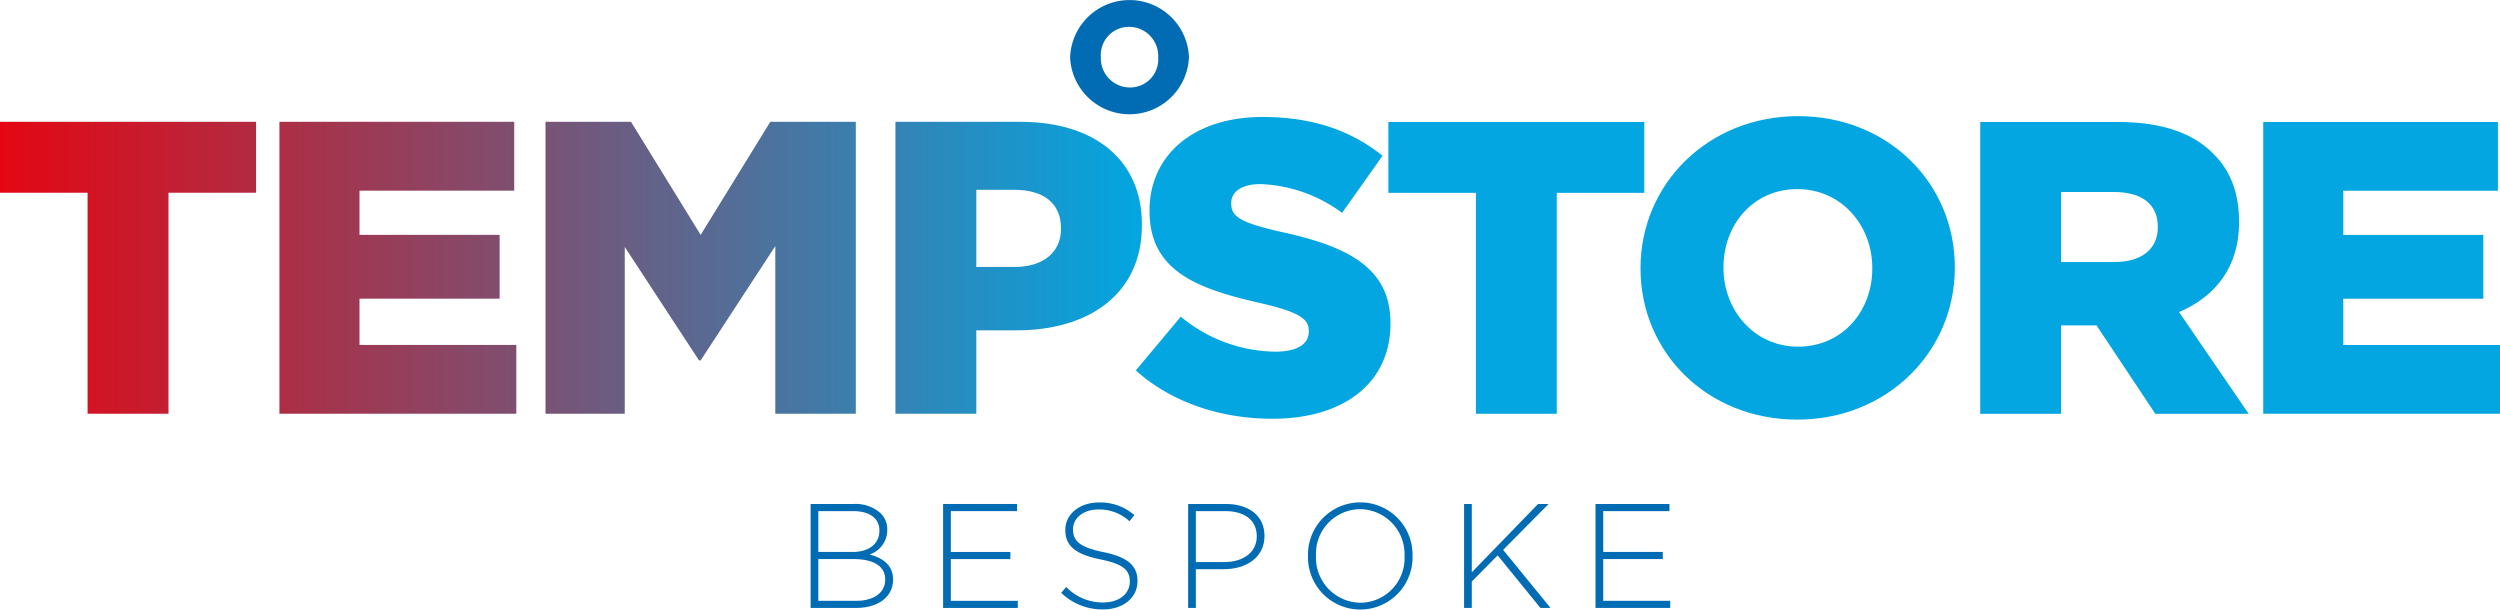 <svg xmlns="http://www.w3.org/2000/svg" xmlns:xlink="http://www.w3.org/1999/xlink" width="404.014" height="98.535" viewBox="0 0 404.014 98.535"><defs><style>.cls-1{fill:#016cb3;}.cls-2{fill:#03a6e1;}.cls-3{fill:url(#linear-gradient);}</style><linearGradient id="linear-gradient" y1="43.278" x2="184.538" y2="43.278" gradientUnits="userSpaceOnUse"><stop offset="0" stop-color="#e40713"/><stop offset="1" stop-color="#03a6e1"/></linearGradient></defs><g id="Layer_2" data-name="Layer 2"><g id="Layer_1-2" data-name="Layer 1"><path class="cls-1" d="M172.936,9.304V9.238A9.611,9.611,0,0,1,192.14,9.171v.066a9.611,9.611,0,0,1-19.204.066Zm14.237,0V9.238a4.715,4.715,0,0,0-4.668-4.9,4.546,4.546,0,0,0-4.602,4.834v.066a4.715,4.715,0,0,0,4.669,4.9A4.546,4.546,0,0,0,187.173,9.304Z"/><path class="cls-2" d="M183.549,59.862l7.275-8.69A24.291,24.291,0,0,0,206.115,56.83c3.503,0,5.388-1.213,5.388-3.233v-.135c0-1.953-1.549-3.031-7.948-4.513-10.037-2.29-17.784-5.12-17.784-14.82v-.134c0-8.757,6.938-15.089,18.255-15.089,8.016,0,14.281,2.156,19.4,6.264l-6.534,9.228a23.652,23.652,0,0,0-13.203-4.648c-3.166,0-4.715,1.348-4.715,3.031v.134c0,2.156,1.616,3.099,8.15,4.581,10.845,2.357,17.581,5.86,17.581,14.685v.134c0,9.633-7.612,15.359-19.063,15.359C197.29,67.676,189.341,65.048,183.549,59.862Z"/><path class="cls-2" d="M238.514,31.166H224.368V19.714h41.36V31.166H251.582V66.867H238.514Z"/><path class="cls-2" d="M265.119,43.425V43.291c0-13.54,10.912-24.52,25.462-24.52S315.91,29.617,315.91,43.156v.135C315.91,56.83,304.997,67.81,290.447,67.81S265.119,56.965,265.119,43.425Zm37.453,0V43.291c0-6.803-4.918-12.732-12.126-12.732-7.14,0-11.922,5.793-11.922,12.597v.135c0,6.803,4.917,12.731,12.057,12.731C297.79,56.022,302.572,50.229,302.572,43.425Z"/><path class="cls-2" d="M320.016,19.714h22.297c7.208,0,12.192,1.886,15.359,5.12,2.762,2.695,4.176,6.332,4.176,10.98v.135c0,7.208-3.839,11.991-9.7,14.483l11.25,16.436H348.308l-9.498-14.28h-5.726v14.28H320.016Zm21.69,22.633c4.446,0,7.006-2.156,7.006-5.591v-.135c0-3.705-2.695-5.591-7.073-5.591h-8.555V42.348Z"/><path class="cls-2" d="M365.752,19.714H403.677V30.829H378.686v7.14H401.319V48.276H378.686v7.477h25.328V66.867H365.752Z"/><path class="cls-3" d="M164.925,19.688H144.706V66.867h-6.404V19.688H124.485L113.23,37.954,101.974,19.688H88.158V66.867H83.44V55.746H58.098V48.265H80.743V37.954H58.098V30.809H83.103V19.688H45.157V66.867H27.229V31.146H41.382V19.688H0V31.146H14.153V66.867H157.781V53.388h6.47c11.727,0,20.287-5.864,20.287-16.984v-.135C184.538,25.822,176.855,19.688,164.925,19.688ZM100.963,66.867V39.908L112.96,58.24h.27l12.064-18.467V66.867Zm70.5-29.857c0,3.707-2.831,6.133-7.481,6.133h-6.201V30.674h6.133c4.718,0,7.548,2.157,7.548,6.201Z"/><path class="cls-1" d="M131.003,81.446H137.94a6.106,6.106,0,0,1,4.368,1.488,3.62,3.62,0,0,1,1.08,2.64v.048a4.151,4.151,0,0,1-2.856,3.984c2.016.528,3.792,1.68,3.792,4.008v.048c0,2.808-2.4,4.585-6.024,4.585h-7.297Zm6.793,7.753c2.519,0,4.32-1.224,4.32-3.456v-.048c0-1.848-1.513-3.096-4.2-3.096h-5.665v6.601Zm.552,7.897c2.88,0,4.704-1.32,4.704-3.433v-.048c0-2.064-1.8-3.264-5.112-3.264h-5.689v6.745Z"/><path class="cls-1" d="M152.411,81.446h11.953v1.152H153.659v6.601h9.625v1.152h-9.625v6.745h10.825V98.247H152.411Z"/><path class="cls-1" d="M171.491,95.799l.816-.936a8.155,8.155,0,0,0,6.024,2.496c2.52,0,4.248-1.416,4.248-3.336v-.048c0-1.776-.935-2.808-4.752-3.576-4.032-.816-5.665-2.184-5.665-4.729V85.622c0-2.496,2.28-4.417,5.4-4.417a8.376,8.376,0,0,1,5.761,2.04l-.792.984a7.232,7.232,0,0,0-5.017-1.897c-2.472,0-4.104,1.417-4.104,3.168V85.55c0,1.776.912,2.857,4.896,3.672,3.889.792,5.52,2.184,5.52,4.632v.048c0,2.712-2.328,4.584-5.568,4.584A9.563,9.563,0,0,1,171.491,95.799Z"/><path class="cls-1" d="M192.011,81.446h6.097c3.696,0,6.24,1.896,6.24,5.136V86.63c0,3.528-3.048,5.353-6.553,5.353h-4.536V98.247h-1.248Zm5.856,9.385c3.12,0,5.232-1.632,5.232-4.128v-.048c0-2.664-2.063-4.057-5.088-4.057h-4.753v8.233Z"/><path class="cls-1" d="M211.378,89.894v-.048a8.451,8.451,0,1,1,16.898-.048v.048a8.451,8.451,0,1,1-16.898.048Zm15.602,0v-.048a7.271,7.271,0,0,0-7.177-7.561,7.191,7.191,0,0,0-7.129,7.513v.048a7.271,7.271,0,0,0,7.177,7.561A7.191,7.191,0,0,0,226.98,89.894Z"/><path class="cls-1" d="M236.603,81.446h1.248V92.487l10.705-11.041H250.26l-7.345,7.417,7.657,9.385H248.94L242.028,89.75l-4.177,4.224V98.247h-1.248Z"/><path class="cls-1" d="M257.842,81.446h11.953v1.152H259.09v6.601h9.625v1.152H259.09v6.745h10.825V98.247H257.842Z"/></g></g></svg>